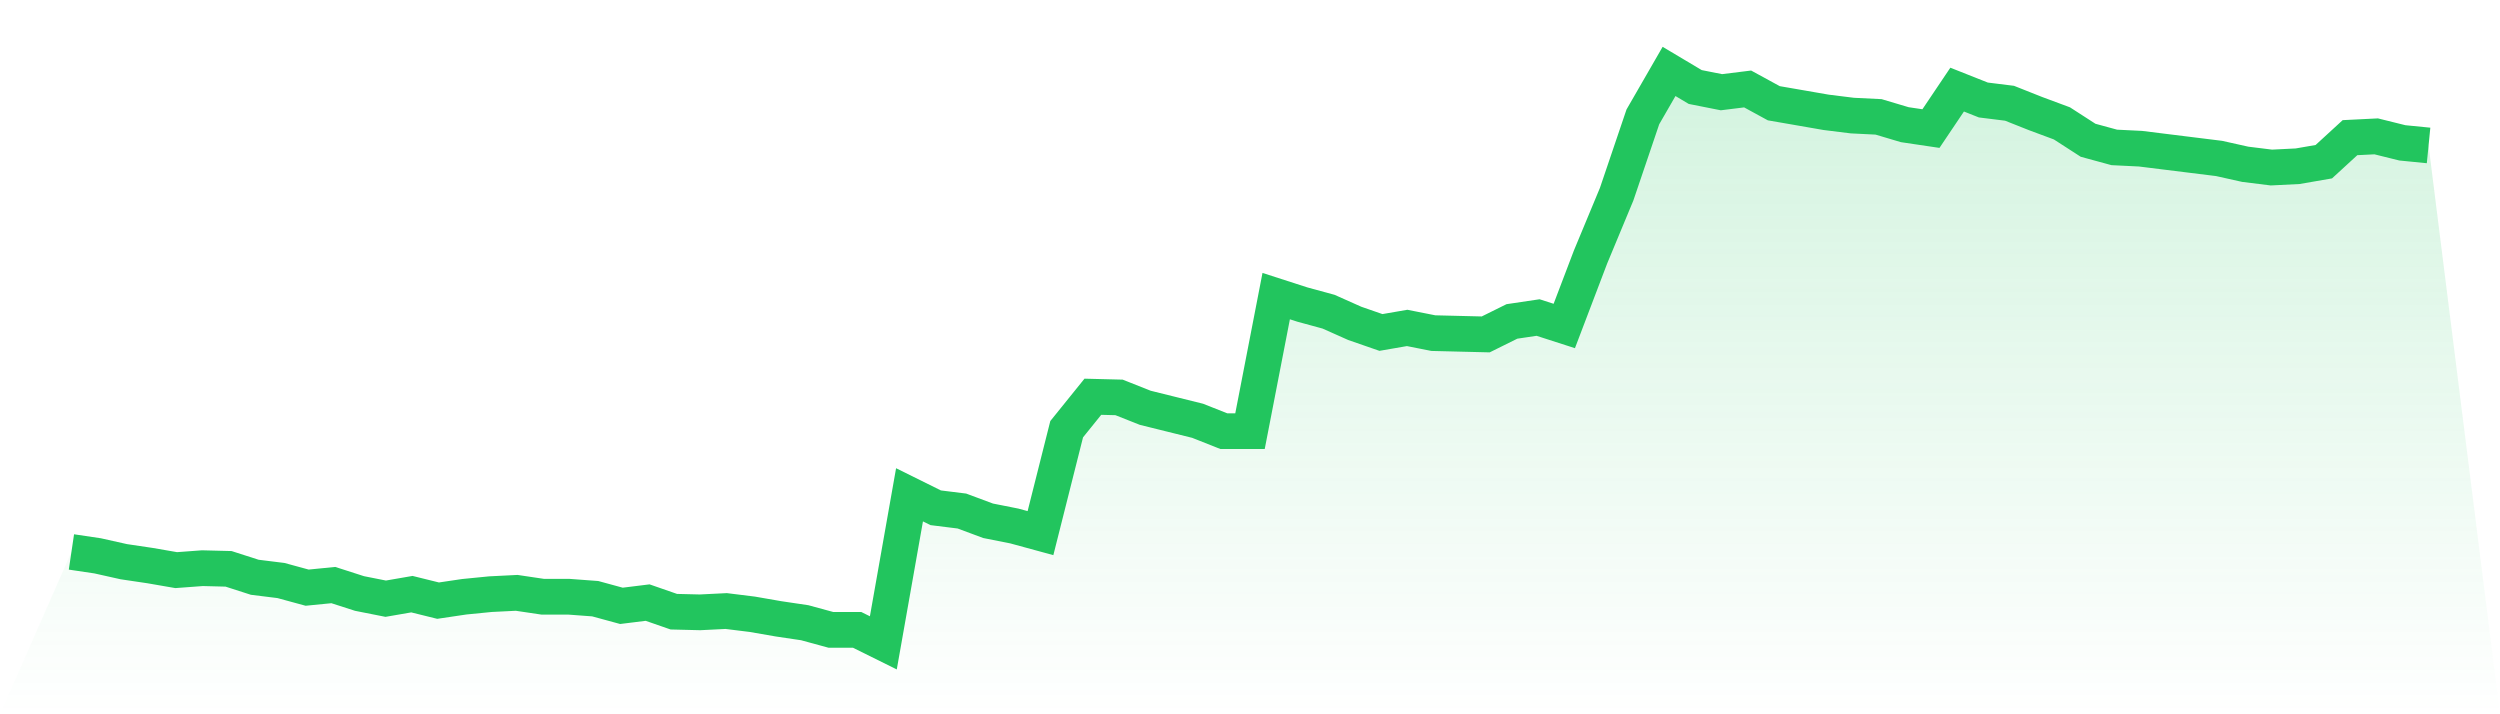 <svg viewBox="0 0 140 40" xmlns="http://www.w3.org/2000/svg">
<defs>
<linearGradient id="gradient" x1="0" x2="0" y1="0" y2="1">
<stop offset="0%" stop-color="#22c55e" stop-opacity="0.2"/>
<stop offset="100%" stop-color="#22c55e" stop-opacity="0"/>
</linearGradient>
</defs>
<path d="M4,30.909 L4,30.909 L5.467,31.127 L6.933,31.455 L8.4,31.673 L9.867,31.927 L11.333,31.818 L12.8,31.855 L14.267,32.327 L15.733,32.509 L17.2,32.909 L18.667,32.764 L20.133,33.236 L21.6,33.527 L23.067,33.273 L24.533,33.636 L26,33.418 L27.467,33.273 L28.933,33.2 L30.4,33.418 L31.867,33.418 L33.333,33.527 L34.8,33.927 L36.267,33.745 L37.733,34.255 L39.2,34.291 L40.667,34.218 L42.133,34.4 L43.6,34.655 L45.067,34.873 L46.533,35.273 L48,35.273 L49.467,36 L50.933,27.709 L52.4,28.436 L53.867,28.618 L55.333,29.164 L56.8,29.455 L58.267,29.855 L59.733,24.036 L61.2,22.218 L62.667,22.255 L64.133,22.836 L65.6,23.2 L67.067,23.564 L68.533,24.145 L70,24.145 L71.467,16.582 L72.933,17.055 L74.4,17.455 L75.867,18.109 L77.333,18.618 L78.8,18.364 L80.267,18.655 L81.733,18.691 L83.2,18.727 L84.667,18 L86.133,17.782 L87.6,18.255 L89.067,14.4 L90.533,10.873 L92,6.545 L93.467,4 L94.933,4.873 L96.4,5.164 L97.867,4.982 L99.333,5.782 L100.8,6.036 L102.267,6.291 L103.733,6.473 L105.2,6.545 L106.667,6.982 L108.133,7.2 L109.6,5.018 L111.067,5.6 L112.533,5.782 L114,6.364 L115.467,6.909 L116.933,7.855 L118.4,8.255 L119.867,8.327 L121.333,8.509 L122.8,8.691 L124.267,8.873 L125.733,9.2 L127.2,9.382 L128.667,9.309 L130.133,9.055 L131.6,7.709 L133.067,7.636 L134.533,8 L136,8.145 L140,40 L0,40 z" fill="url(#gradient)"/>
<path d="M4,30.909 L4,30.909 L5.467,31.127 L6.933,31.455 L8.4,31.673 L9.867,31.927 L11.333,31.818 L12.8,31.855 L14.267,32.327 L15.733,32.509 L17.2,32.909 L18.667,32.764 L20.133,33.236 L21.6,33.527 L23.067,33.273 L24.533,33.636 L26,33.418 L27.467,33.273 L28.933,33.2 L30.4,33.418 L31.867,33.418 L33.333,33.527 L34.8,33.927 L36.267,33.745 L37.733,34.255 L39.2,34.291 L40.667,34.218 L42.133,34.4 L43.6,34.655 L45.067,34.873 L46.533,35.273 L48,35.273 L49.467,36 L50.933,27.709 L52.4,28.436 L53.867,28.618 L55.333,29.164 L56.8,29.455 L58.267,29.855 L59.733,24.036 L61.2,22.218 L62.667,22.255 L64.133,22.836 L65.6,23.2 L67.067,23.564 L68.533,24.145 L70,24.145 L71.467,16.582 L72.933,17.055 L74.4,17.455 L75.867,18.109 L77.333,18.618 L78.8,18.364 L80.267,18.655 L81.733,18.691 L83.2,18.727 L84.667,18 L86.133,17.782 L87.6,18.255 L89.067,14.4 L90.533,10.873 L92,6.545 L93.467,4 L94.933,4.873 L96.4,5.164 L97.867,4.982 L99.333,5.782 L100.8,6.036 L102.267,6.291 L103.733,6.473 L105.2,6.545 L106.667,6.982 L108.133,7.2 L109.6,5.018 L111.067,5.6 L112.533,5.782 L114,6.364 L115.467,6.909 L116.933,7.855 L118.4,8.255 L119.867,8.327 L121.333,8.509 L122.8,8.691 L124.267,8.873 L125.733,9.2 L127.2,9.382 L128.667,9.309 L130.133,9.055 L131.6,7.709 L133.067,7.636 L134.533,8 L136,8.145" fill="none" stroke="#22c55e" stroke-width="2"/>
</svg>